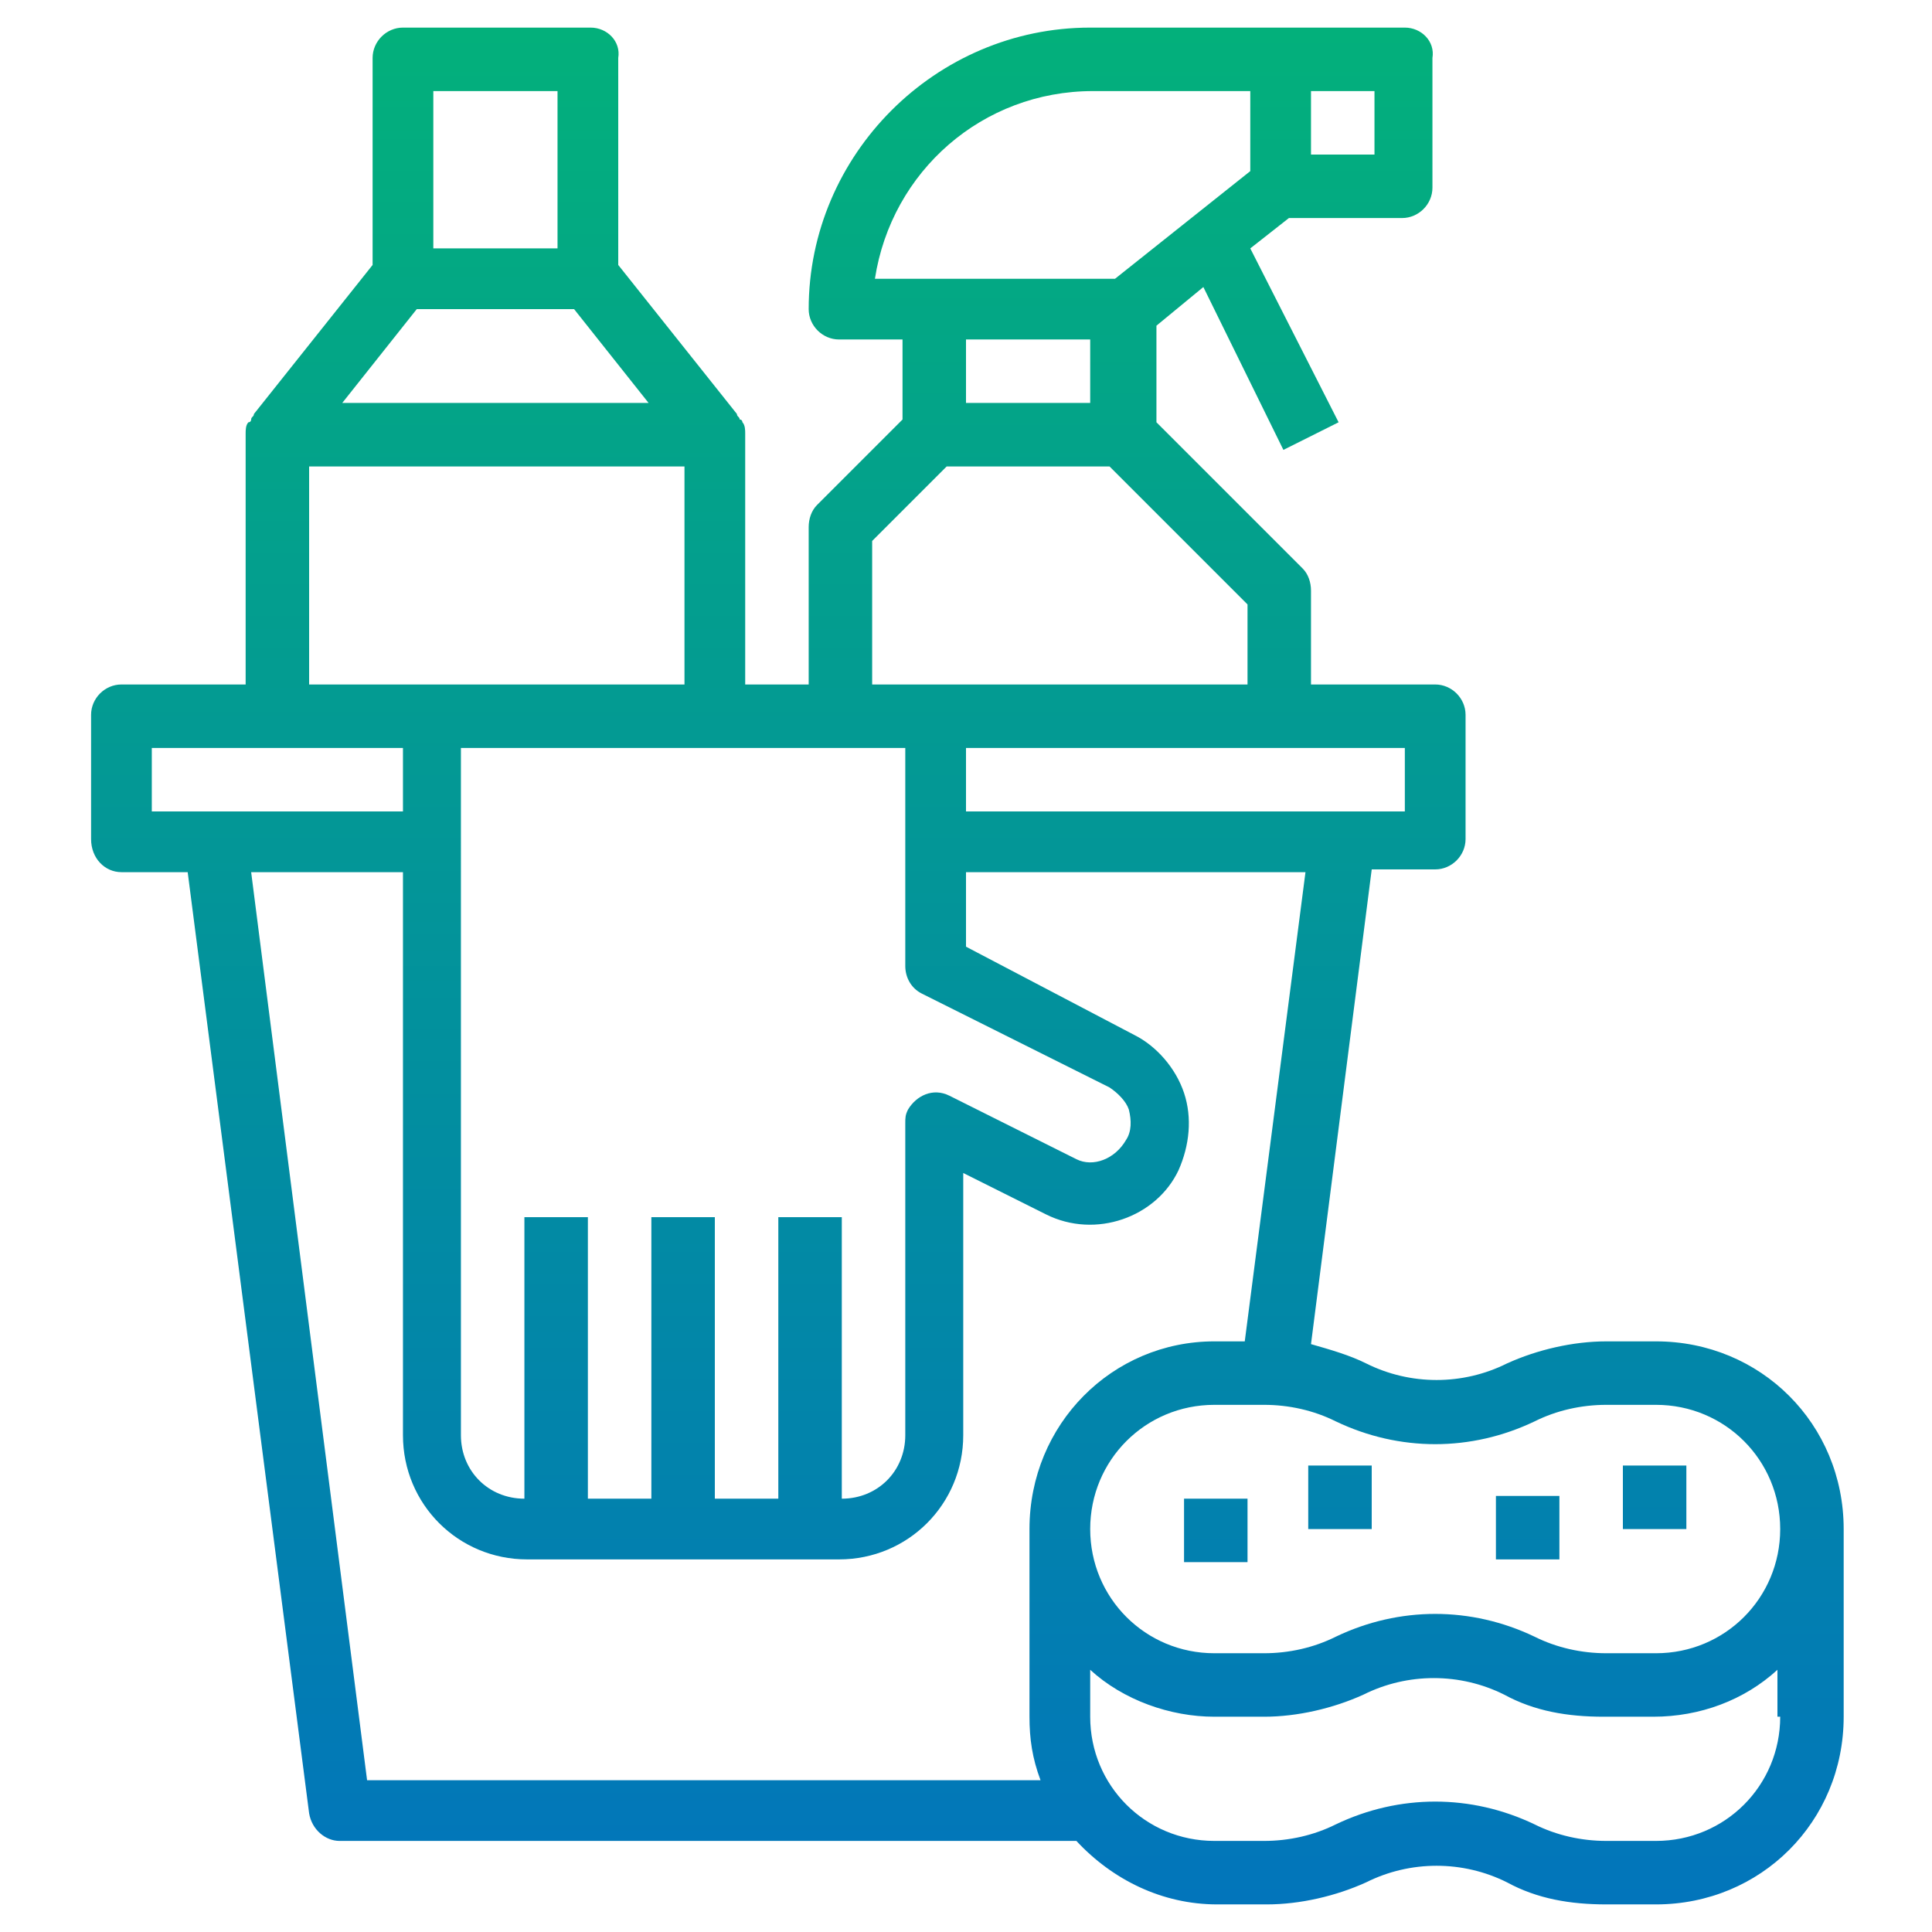 <svg xmlns="http://www.w3.org/2000/svg" xmlns:xlink="http://www.w3.org/1999/xlink" id="Layer_1" x="0px" y="0px" width="70px" height="70px" viewBox="0 0 70 70" style="enable-background:new 0 0 70 70;" xml:space="preserve">
<style type="text/css">
	.st0{fill:url(#SVGID_1_);}
</style>
<g id="outline">
	<linearGradient id="SVGID_1_" gradientUnits="userSpaceOnUse" x1="35" y1="1.004" x2="35" y2="68.996">
		<stop offset="0" style="stop-color:#03B07B"></stop>
		<stop offset="1" style="stop-color:#0275BB"></stop>
	</linearGradient>
	<path class="st0" d="M4.4,31.6h2.4l4.4,34.1c0.1,0.6,0.6,1,1.1,1H39c1.3,1.4,3.1,2.3,5.1,2.3h1.8c1.2,0,2.5-0.3,3.6-0.8   c1.6-0.8,3.5-0.8,5.1,0c1.1,0.6,2.3,0.8,3.6,0.8h1.8c3.8,0,6.8-3,6.8-6.8v-6.8c0-3.8-3-6.8-6.8-6.8h-1.8c-1.2,0-2.5,0.3-3.6,0.8   c-1.6,0.8-3.5,0.8-5.1,0c-0.6-0.3-1.3-0.5-2-0.7l2.2-17.2H52c0.6,0,1.1-0.5,1.1-1.1v-4.5c0-0.6-0.5-1.1-1.1-1.1h-4.5v-3.4   c0-0.3-0.1-0.6-0.3-0.8l-5.3-5.3v-3.5l1.7-1.4l2.9,5.9l2-1l-3.2-6.3l1.4-1.1h4.1c0.6,0,1.1-0.5,1.1-1.1V2.1C52,1.5,51.5,1,50.9,1   H39.5c-5.6,0-10.2,4.6-10.2,10.2c0,0.6,0.5,1.1,1.1,1.1h2.3v2.9l-3.1,3.1c-0.2,0.2-0.3,0.5-0.3,0.8v5.7h-2.3v-9.1   c0-0.1,0-0.3-0.1-0.4c0,0,0-0.1-0.1-0.1c0-0.1-0.1-0.1-0.1-0.2l-4.3-5.4V2.1C22.5,1.5,22,1,21.4,1h-6.8c-0.6,0-1.1,0.5-1.1,1.1v7.5   L9.2,15c0,0.1-0.1,0.1-0.1,0.2c0,0,0,0.1-0.1,0.1c-0.1,0.1-0.1,0.3-0.1,0.4v9.1H4.4c-0.6,0-1.1,0.5-1.1,1.1v4.5   C3.3,31.1,3.8,31.6,4.4,31.6z M47.5,3.3h2.3v2.3h-2.3V3.3z M37.3,55.4v6.8c0,0.8,0.1,1.5,0.4,2.3H13.3L9.1,31.6h5.5V52   c0,2.5,2,4.5,4.5,4.5h11.3c2.5,0,4.5-2,4.5-4.5v-9.5l3,1.5c1.8,0.9,4,0.1,4.8-1.6c0,0,0,0,0,0c0.4-0.9,0.5-1.9,0.2-2.8   c-0.3-0.9-1-1.7-1.8-2.1L35,34.3v-2.7h12.3l-2.2,17h-1.1C40.3,48.6,37.3,51.6,37.3,55.4z M64.5,62.2c0,2.5-2,4.5-4.5,4.5h-1.8   c-0.9,0-1.8-0.2-2.6-0.6c-2.3-1.1-4.9-1.1-7.2,0c-0.8,0.4-1.7,0.6-2.6,0.6h-1.8c-2.5,0-4.5-2-4.5-4.5v-1.7c1.2,1.1,2.9,1.7,4.5,1.7   h1.8c1.2,0,2.5-0.3,3.6-0.8c1.6-0.8,3.5-0.8,5.1,0c1.1,0.6,2.3,0.8,3.6,0.8h1.8c1.7,0,3.3-0.6,4.5-1.7V62.2z M48.4,51.5   c2.3,1.1,4.9,1.1,7.2,0c0.8-0.4,1.7-0.6,2.6-0.6h1.8c2.5,0,4.5,2,4.5,4.5c0,2.5-2,4.5-4.5,4.5h-1.8c-0.9,0-1.8-0.2-2.6-0.6   c-2.3-1.1-4.9-1.1-7.2,0c-0.8,0.4-1.7,0.6-2.6,0.6h-1.8c-2.5,0-4.5-2-4.5-4.5c0-2.5,2-4.5,4.5-4.5h1.8   C46.7,50.9,47.6,51.1,48.4,51.5z M50.9,27.1v2.3H35v-2.3H50.9z M31.7,10.1c0.6-3.9,3.9-6.8,7.9-6.8h5.7v2.9l-4.9,3.9H31.7z    M39.5,12.3v2.3H35v-2.3H39.5z M31.6,19.6l2.7-2.7h5.9l5,5v2.9H31.6V19.6z M30.5,27.1h2.3V35c0,0.4,0.2,0.8,0.6,1l6.8,3.4   c0.3,0.2,0.6,0.5,0.7,0.8c0.1,0.4,0.1,0.8-0.1,1.1C40.4,42,39.6,42.3,39,42c0,0,0,0,0,0l-4.6-2.3c-0.6-0.3-1.2,0-1.5,0.5   c-0.1,0.2-0.1,0.3-0.1,0.5V52c0,1.3-1,2.3-2.3,2.3V44.1h-2.3v10.2h-2.3V44.1h-2.3v10.2h-2.3V44.1h-2.3v10.2c-1.3,0-2.3-1-2.3-2.3   V27.1H30.5z M15.7,3.3h4.5v5.7h-4.5V3.3z M15.1,11.2h5.7l2.7,3.4H12.4L15.1,11.2z M11.2,16.9h13.6v7.9H11.2V16.9z M5.5,27.1h9.1   v2.3H5.5V27.1z M61.1,55.4h-2.3v-2.3h2.3V55.4z M49.7,55.4h-2.3v-2.3h2.3V55.4z M42.9,54.3h2.3v2.3h-2.3V54.3z M56.5,56.5h-2.3   v-2.3h2.3V56.5z"></path>
</g>
</svg>
